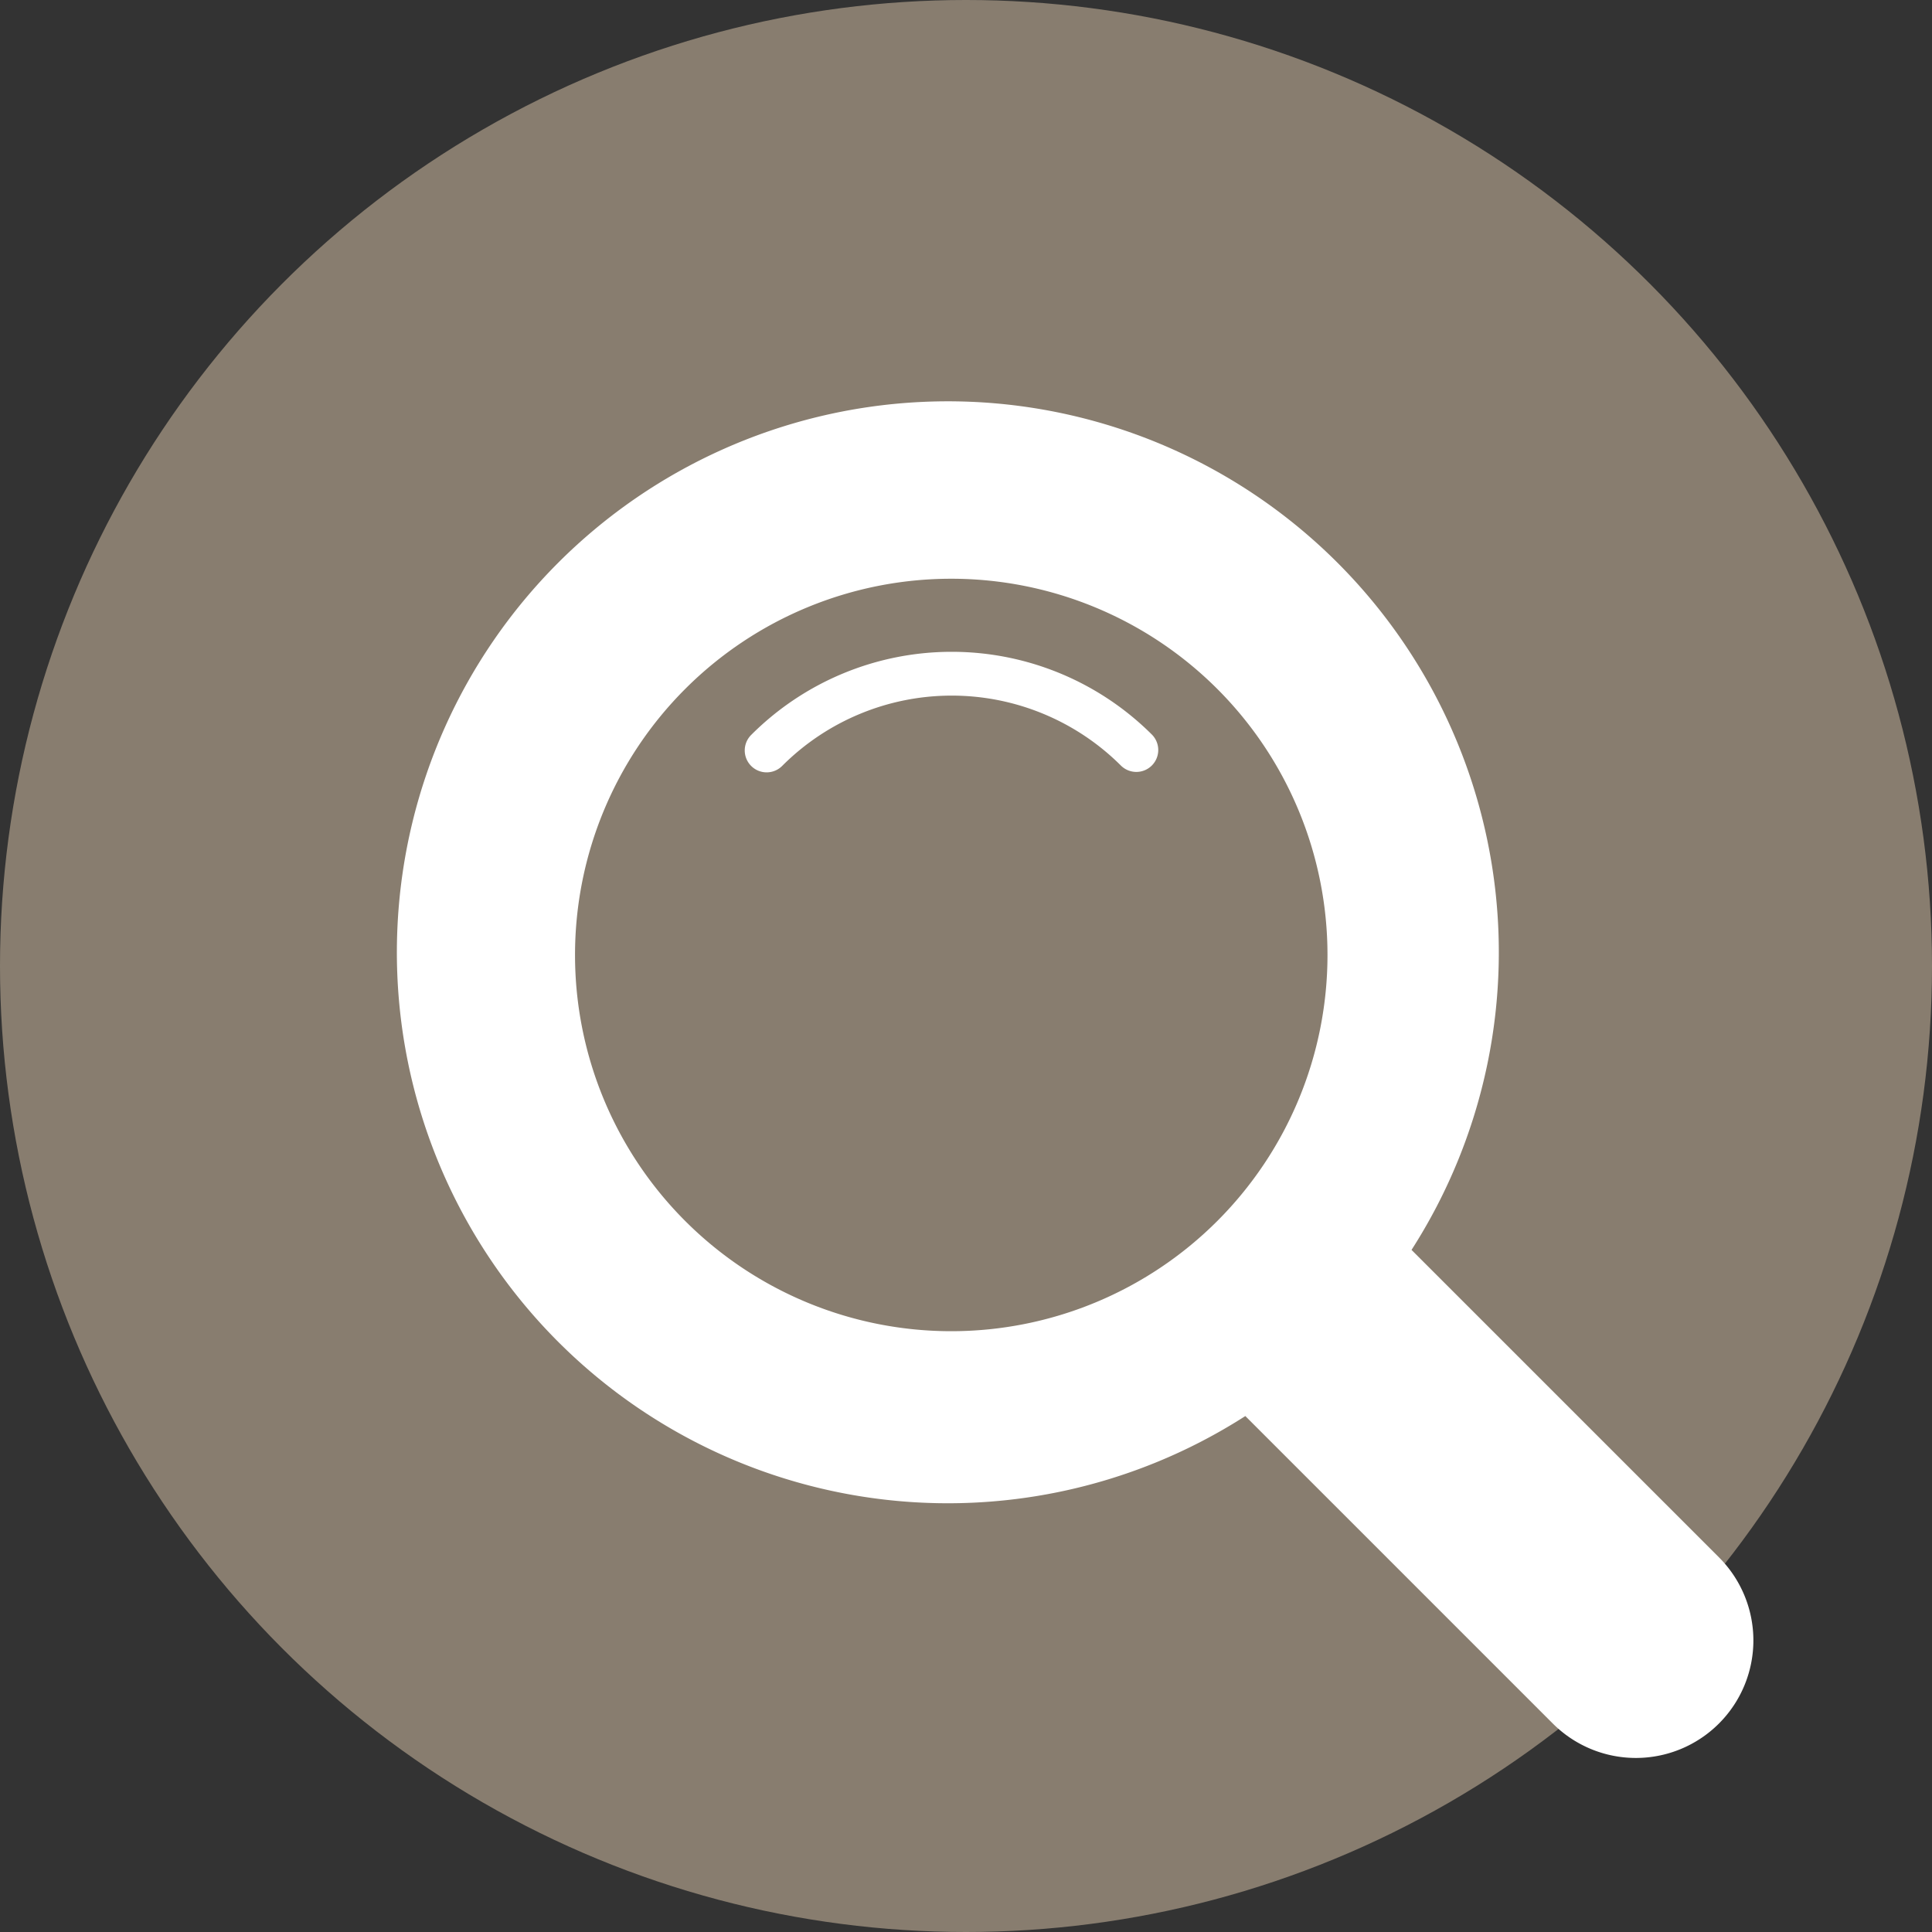 <svg xmlns="http://www.w3.org/2000/svg" width="38" height="38" viewBox="0 0 38 38"><rect x="0" y="0" width="38" height="38" fill="#333333" stroke="none"/><g transform="translate(-1510 -81)"><circle cx="19" cy="19" r="19" transform="translate(1510 81)" fill="#887d6f"/><path d="M778.38,1765.953a2.31,2.31,0,0,1-3.269,0l-6.047-6.047a10.837,10.837,0,1,1,3.269-3.268l6.047,6.047A2.311,2.311,0,0,1,778.38,1765.953Zm-15.1-22.516a7.4,7.4,0,1,0,7.4,7.4A7.4,7.4,0,0,0,763.283,1743.437Zm3.942,3.061a5.575,5.575,0,0,0-7.875.009.431.431,0,1,0,.61.609,4.712,4.712,0,0,1,6.656-.008.431.431,0,1,0,.609-.61Z" transform="translate(765.43 -1651.054)" fill="#fff"/></g></svg>